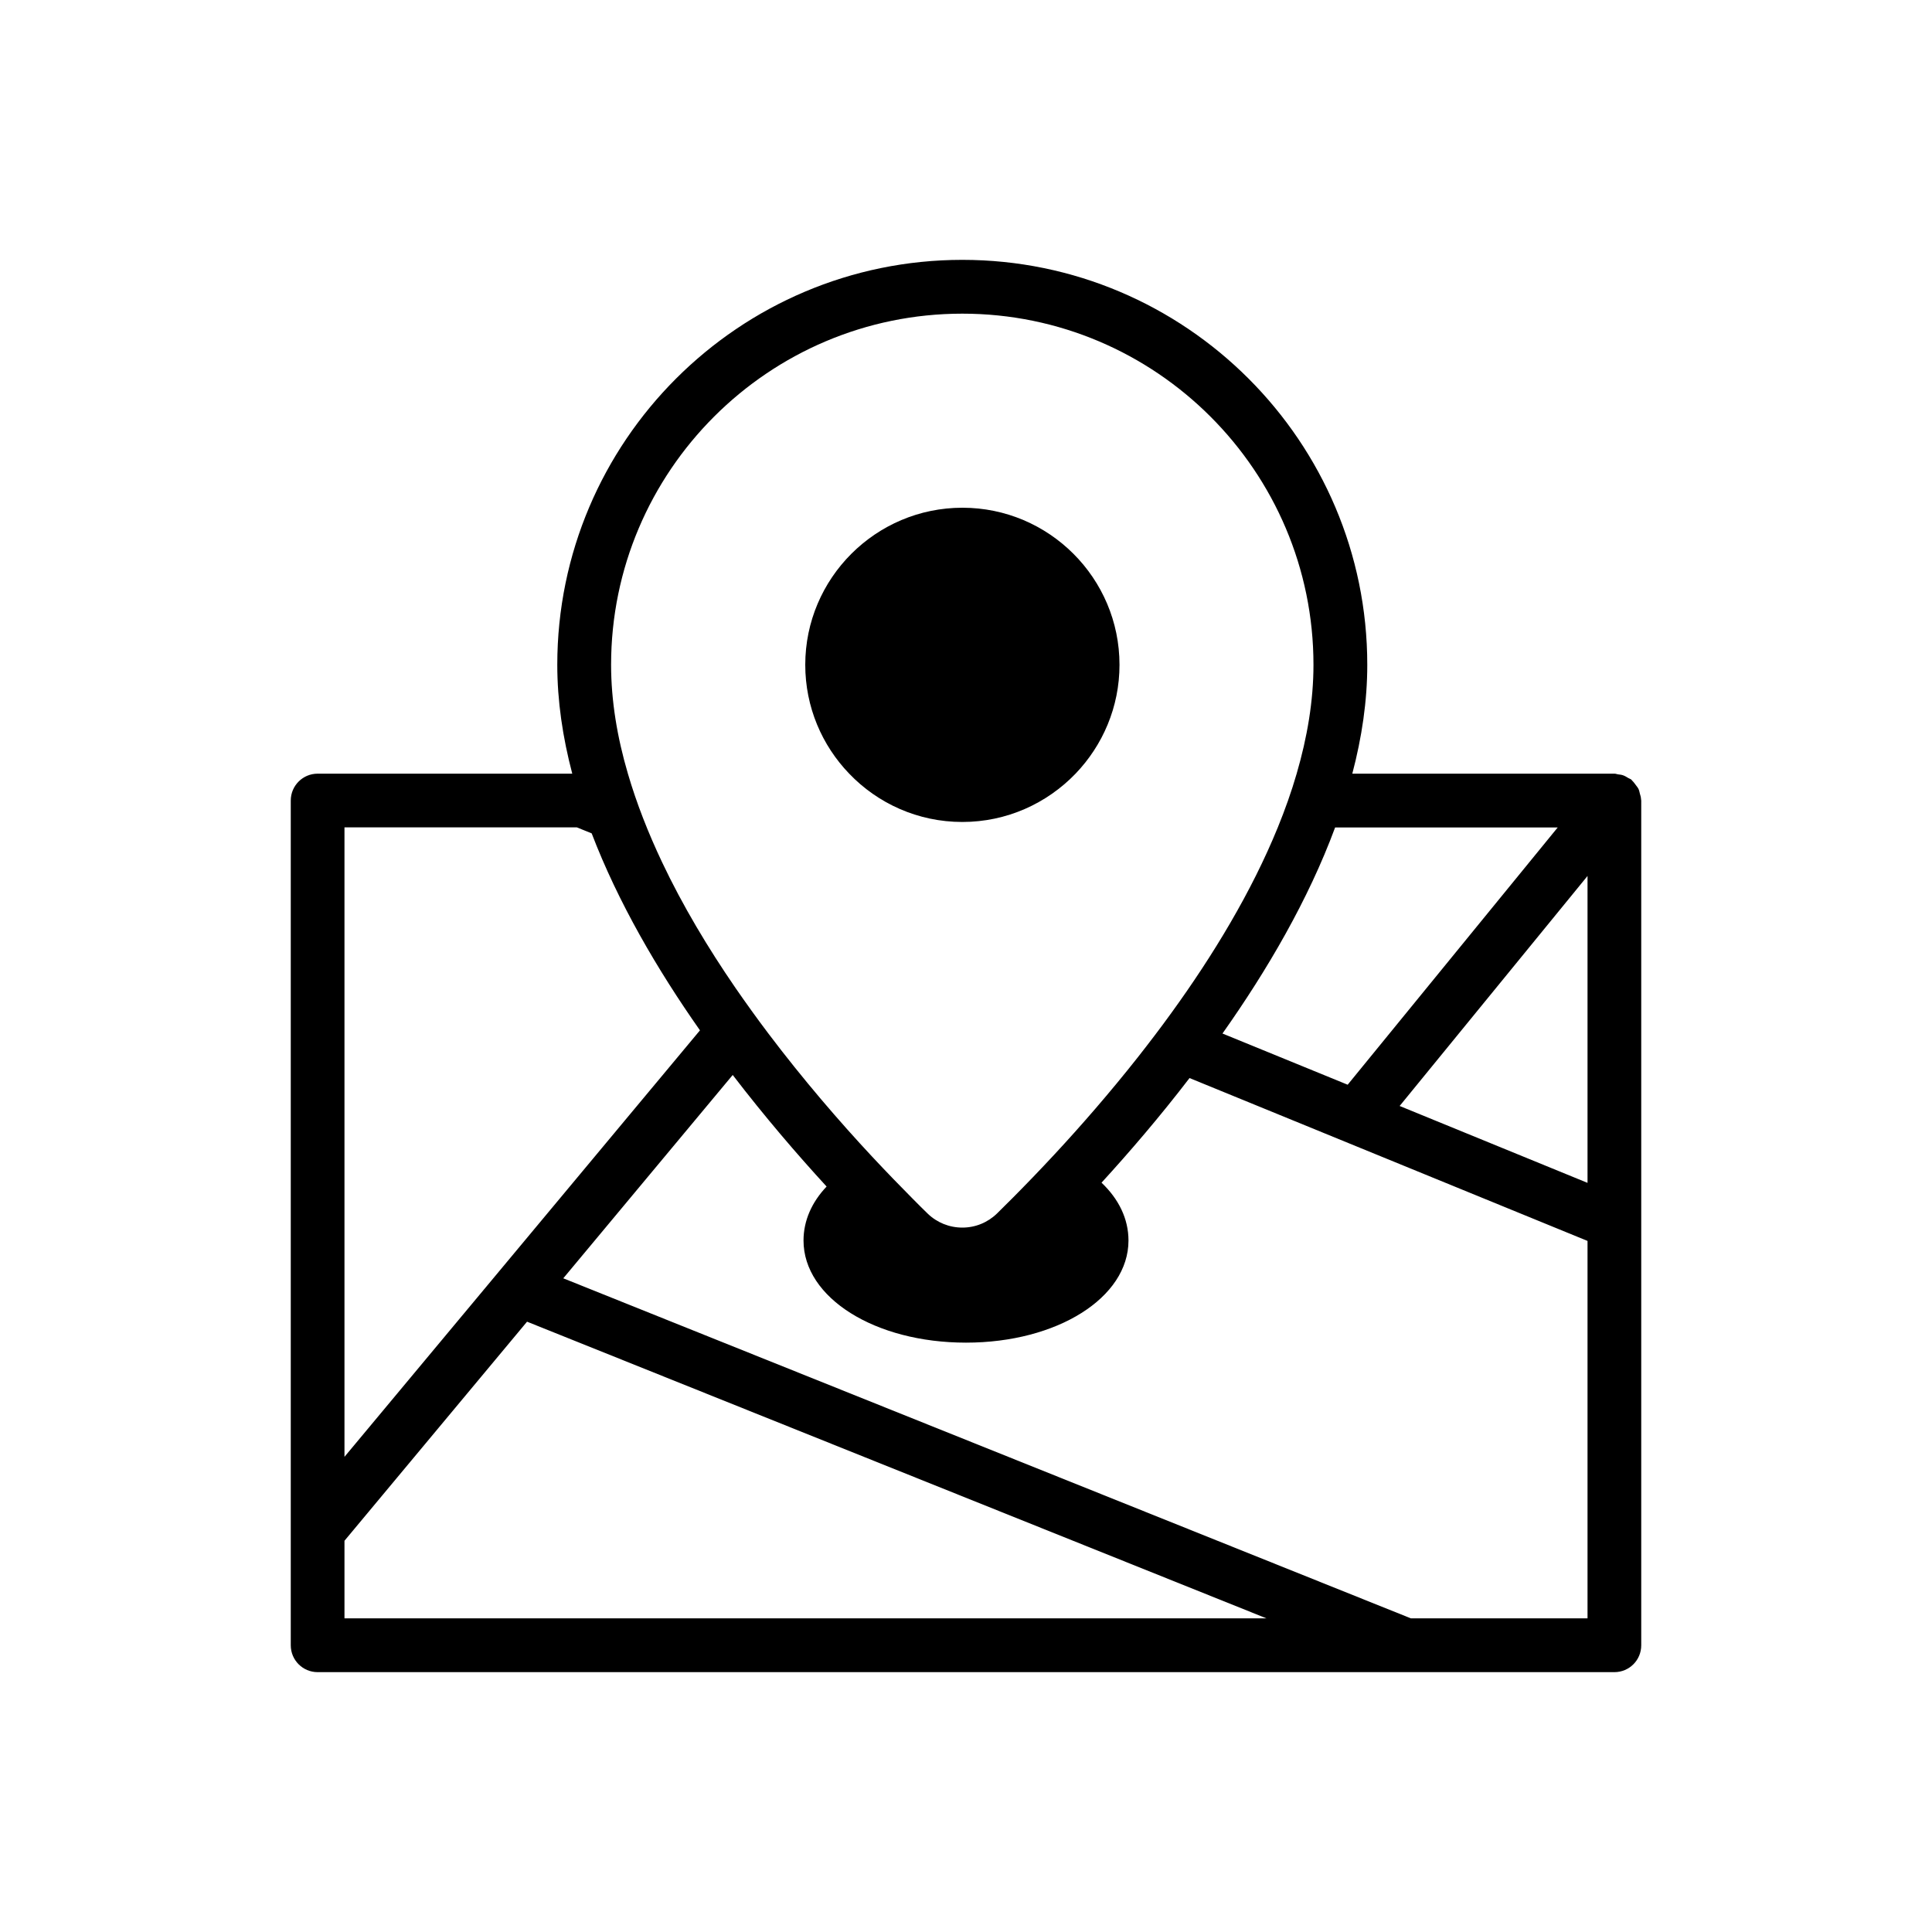 <svg xmlns="http://www.w3.org/2000/svg" xmlns:xlink="http://www.w3.org/1999/xlink" id="Calque_1" x="0px" y="0px" width="200px" height="200px" viewBox="0 0 200 200" xml:space="preserve"><g>	<path d="M169.88,82.73c-0.01-0.2-0.06-0.38-0.12-0.57c-0.04-0.16-0.07-0.33-0.14-0.48c-0.07-0.15-0.18-0.27-0.28-0.41   c-0.12-0.16-0.23-0.32-0.37-0.45c-0.04-0.03-0.05-0.08-0.09-0.11c-0.1-0.08-0.22-0.11-0.32-0.17c-0.17-0.1-0.32-0.2-0.51-0.27   c-0.18-0.07-0.37-0.09-0.56-0.11c-0.12-0.02-0.23-0.07-0.36-0.07h-27.14c0.99-3.75,1.55-7.53,1.55-11.27   c0-23.11-18.8-41.92-41.92-41.92c-23.12,0-41.93,18.8-41.93,41.92c0,3.74,0.56,7.51,1.55,11.27H32.88c-1.54,0-2.78,1.25-2.78,2.78   v87.45c0,1.54,1.25,2.78,2.78,2.78h134.24c1.54,0,2.78-1.24,2.78-2.78v-43.75c0,0,0,0,0,0V82.87   C169.9,82.82,169.88,82.78,169.88,82.73z M161.26,85.65l-21.75,26.64l-12.96-5.3c4.62-6.54,8.88-13.82,11.66-21.33H161.26z    M63.26,68.82c0-20.04,16.31-36.35,36.36-36.35c20.04,0,36.35,16.31,36.35,36.35c0,3.71-0.64,7.5-1.74,11.27   c-0.54,1.86-1.2,3.72-1.95,5.56c-2.74,6.72-6.72,13.27-11,19.18c-1.14,1.58-2.31,3.11-3.47,4.59c-2.96,3.75-5.93,7.15-8.62,10.05   c-1.55,1.67-3.01,3.18-4.31,4.49c-0.59,0.59-1.15,1.15-1.67,1.66c-0.97,0.94-2.24,1.46-3.59,1.46c-1.35,0-2.63-0.52-3.59-1.45   c-0.48-0.47-0.99-0.97-1.52-1.51c-1.28-1.29-2.72-2.77-4.26-4.42c-3.33-3.57-7.1-7.93-10.76-12.78c-1.14-1.51-2.26-3.07-3.36-4.66   c-2.83-4.12-5.46-8.5-7.59-13c-1.43-3.02-2.64-6.09-3.54-9.17C63.89,76.32,63.26,72.53,63.26,68.82z M35.66,85.65h24.06l1.53,0.62   c2.74,7.16,6.8,14.11,11.21,20.39l-36.8,44.15V85.65z M35.66,167.53v-8.03l18.9-22.68l76.54,30.71H35.66z M164.34,167.53h-18.29   l-87.74-35.2l17.54-21.05c3.32,4.33,6.68,8.24,9.72,11.55c-1.52,1.6-2.39,3.51-2.39,5.59c0,5.93,7.39,10.57,16.82,10.57   c9.43,0,16.82-4.65,16.82-10.57c0-2.26-1.02-4.31-2.79-5.99c2.87-3.14,6.01-6.79,9.11-10.83l41.2,16.86V167.53z M164.34,122.45   l-19.45-7.96l19.45-23.81V122.45z"></path>	<path d="M99.62,85.09c4.6,0,8.75-1.92,11.72-5c2.81-2.93,4.55-6.9,4.55-11.27c0-8.97-7.3-16.26-16.26-16.26   c-8.97,0-16.27,7.3-16.27,16.26c0,4.37,1.73,8.34,4.55,11.27C90.86,83.17,95.02,85.09,99.62,85.09z"></path></g></svg>